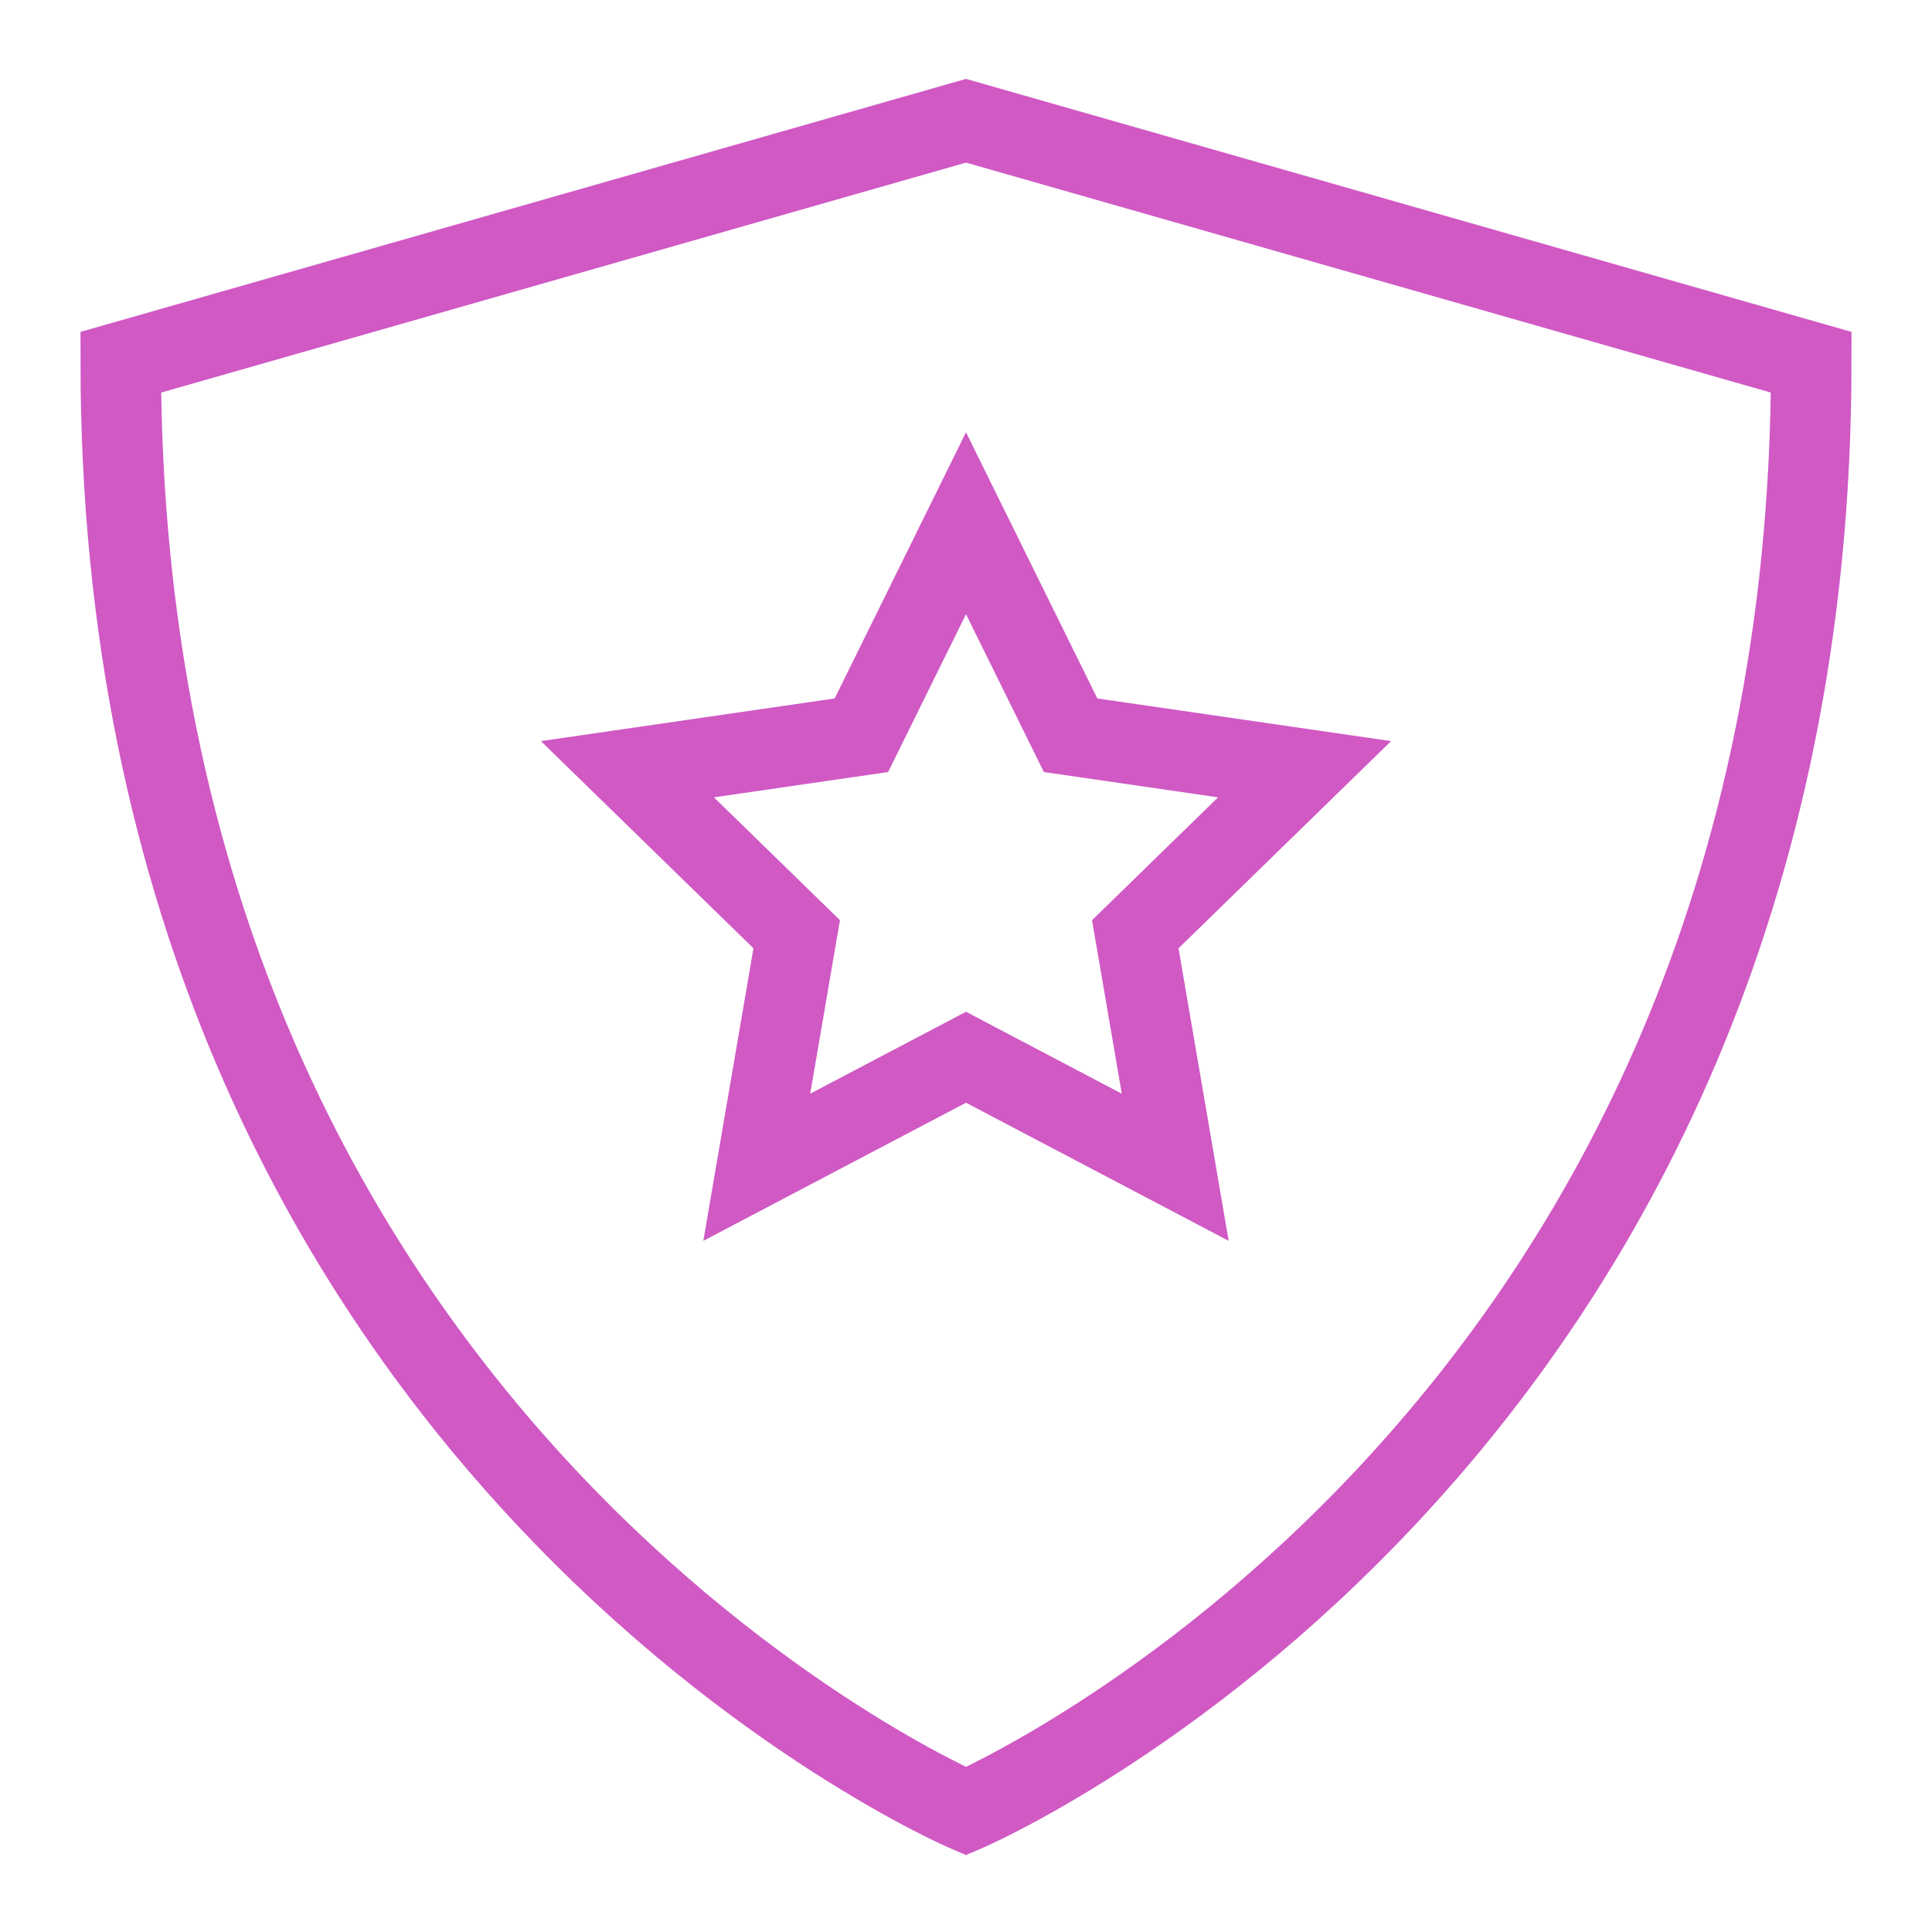 <svg width="48" height="48" viewBox="0 0 48 48" fill="none" xmlns="http://www.w3.org/2000/svg">
<path d="M24 13L26.599 18.267L32.412 19.111L28.206 23.211L29.198 29L24 26.267L18.802 29L19.794 23.211L15.588 19.111L21.401 18.267L24 13Z" stroke="#D059C4" stroke-width="2" stroke-miterlimit="10" stroke-linecap="square"/>
<path d="M24 45C24 45 3 36 3 9L24 3L45 9C45 36 24 45 24 45Z" stroke="#D059C4" stroke-width="2" stroke-miterlimit="10" stroke-linecap="square"/>
</svg>
